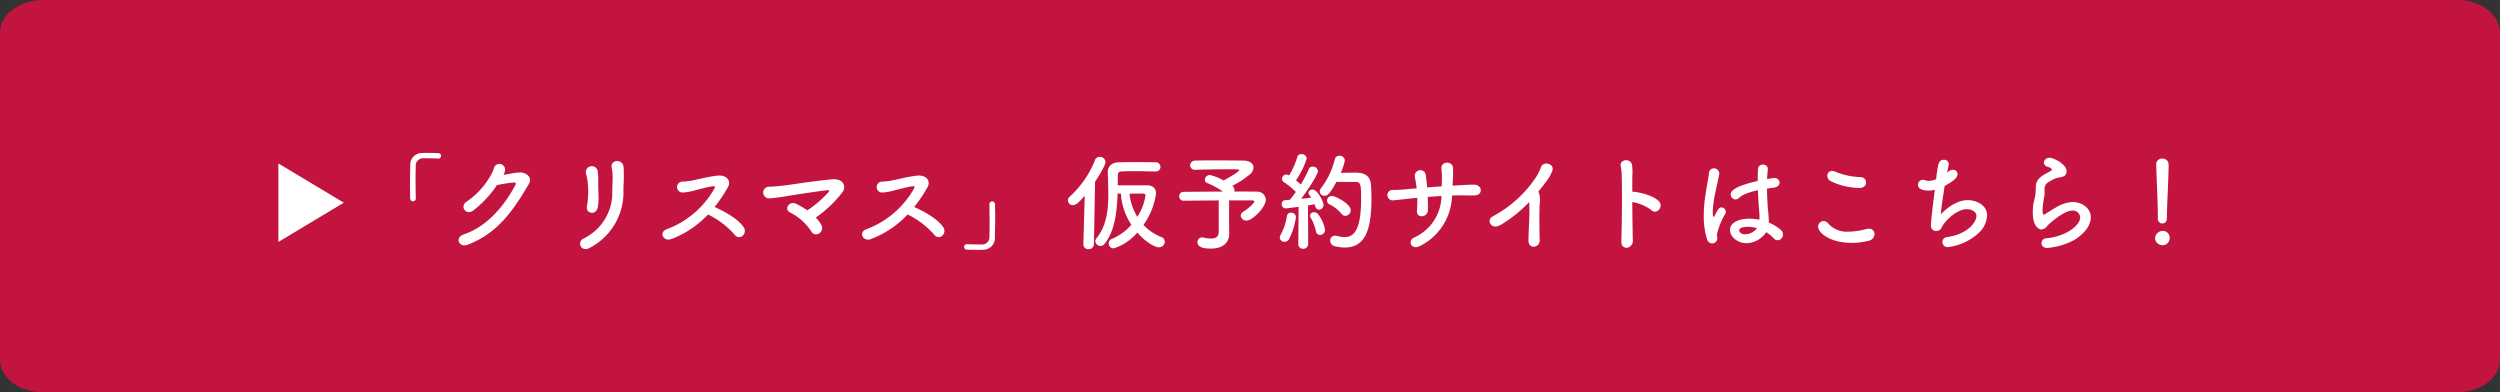 <svg xmlns="http://www.w3.org/2000/svg" width="520.837" height="81.73" viewBox="0 0 520.837 81.73">
  <rect x="0" y="0" width="520.837" height="81.73" fill="#333333" stroke="none"/>
  <g id="グループ_19888" data-name="グループ 19888" transform="translate(-729 -1505.709)">
    <path id="パス_2" data-name="パス 2" d="M38.98,0H541.857c4.959,0,8.98,3.049,8.98,6.811V74.919c0,3.762-4.021,6.811-8.98,6.811H38.98c-4.959,0-8.98-3.049-8.98-6.811V6.811C30,3.049,34.02,0,38.98,0Z" transform="translate(699 1505.709)" fill="#c2143e"/>
    <g id="グループ_3" data-name="グループ 3" transform="translate(787 1535.97)">
      <path id="多角形_2" data-name="多角形 2" d="M8.173,0l8.173,13.622H0Z" transform="translate(13.621 3.793) rotate(90)" fill="#fff"/>
      <path id="パス_89217" data-name="パス 89217" d="M15.62-9.02c-.022-1.5-.044-2.794-.044-3.96,0-.968.022-1.848.044-2.706a1.5,1.5,0,0,1,1.562-1.628c2.288,0,2.9.044,3.036.066h.088a.554.554,0,0,0,.572-.572.547.547,0,0,0-.594-.572c-.792-.022-1.474-.044-2.244-.044-.352,0-.7,0-1.078.022A2.425,2.425,0,0,0,14.476-15.8c-.022,1.364-.066,2.64-.066,4.092,0,.836.022,1.738.044,2.728a.615.615,0,0,0,.594.638A.593.593,0,0,0,15.62-9Zm16.918-2.706a32.466,32.466,0,0,1,3.52-.55c.33,0,.528.088.308.528-2.53,4.774-6.138,8.734-10.78,10.3-1.87.616-1.012,2.86.88,2.134,5.94-2.31,9.152-6.556,12.694-12.628.836-1.43-.528-2.508-2.068-2.42-.99.066-2.134.33-3.19.506a3.606,3.606,0,0,0,.33-.968,1.194,1.194,0,0,0-2.354-.374,7.052,7.052,0,0,1-.858,1.8,16.2,16.2,0,0,1-4.774,5.1C24.706-7.37,26-5.368,27.522-6.38A22.668,22.668,0,0,0,32.538-11.726ZM53.57-7.238a14.251,14.251,0,0,0,.11-2.552c-.022-.858-.066-1.958-.044-2.816a17.752,17.752,0,0,0-.088-1.826,1.252,1.252,0,1,0-2.42.462c.11.418.2.858.264,1.276a17.657,17.657,0,0,1-.11,5.368C50.93-5.808,53.262-5.236,53.57-7.238Zm-1.738,8.6a13.062,13.062,0,0,0,7.062-11.44c-.022-.924,0-1.408.022-1.826s.044-.814.044-1.606c0-.682.022-1.012-.044-1.936-.11-1.87-2.882-1.606-2.464.11a11.428,11.428,0,0,1,.176,1.826c.044,1.078-.088,1.76-.066,3.52A10.6,10.6,0,0,1,50.578-.594C49.126.088,49.984,2.31,51.832,1.364ZM76.516-5.61a18.033,18.033,0,0,1,5.566,4.246,1.1,1.1,0,0,0,1.628.2,1.354,1.354,0,0,0,.2-1.826c-1.254-1.8-3.96-3.234-6.028-4.18a30.153,30.153,0,0,0,2.772-4.136c.726-1.276-.242-2.574-2.112-2.4-1.848.176-4.51.88-5.3,1.012a13.608,13.608,0,0,1-1.958.242,1.136,1.136,0,1,0-.022,2.266,9.968,9.968,0,0,0,2.222-.374c.572-.132,3.08-.836,4.158-.946.264-.022.374.132.2.484A18.994,18.994,0,0,1,68-2.574c-1.892.638-.77,2.706.858,2.09A20.566,20.566,0,0,0,76.516-5.61Zm22.44.638a24.7,24.7,0,0,0,5.61-5.346c.814-1.21.022-2.816-2.156-2.618-3.806.33-8.844,1.166-9.9,1.276-.946.088-2.2.264-3.19.264a1.223,1.223,0,1,0-.066,2.442,31.006,31.006,0,0,0,3.278-.418c1.056-.176,5.984-.968,8.866-1.3.374-.044.462.11.176.462A24.088,24.088,0,0,1,97.2-6.468,17.671,17.671,0,0,0,94.908-7.81c-1.562-.77-2.6,1.21-1.342,1.76a11.694,11.694,0,0,1,4.466,3.982,1.141,1.141,0,0,0,1.65.4,1.318,1.318,0,0,0,.418-1.76A6.489,6.489,0,0,0,98.956-4.972ZM118.1-5.61a18.033,18.033,0,0,1,5.566,4.246,1.1,1.1,0,0,0,1.628.2,1.354,1.354,0,0,0,.2-1.826c-1.254-1.8-3.96-3.234-6.028-4.18a30.153,30.153,0,0,0,2.772-4.136c.726-1.276-.242-2.574-2.112-2.4-1.848.176-4.51.88-5.3,1.012a13.607,13.607,0,0,1-1.958.242,1.136,1.136,0,1,0-.022,2.266,9.968,9.968,0,0,0,2.222-.374c.572-.132,3.08-.836,4.158-.946.264-.022.374.132.2.484a18.994,18.994,0,0,1-9.834,8.448c-1.892.638-.77,2.706.858,2.09A20.566,20.566,0,0,0,118.1-5.61Zm17.028-2.046c.022,1.5.044,2.794.044,3.96,0,.968-.022,1.848-.044,2.706A1.5,1.5,0,0,1,133.562.638c-2.288,0-2.9-.044-3.036-.066h-.088a.554.554,0,0,0-.572.572.547.547,0,0,0,.594.572c.792.022,1.474.044,2.244.044.352,0,.7,0,1.078-.022A2.425,2.425,0,0,0,136.268-.88c.022-1.364.066-2.64.066-4.092,0-.836-.022-1.738-.044-2.728a.6.6,0,0,0-.594-.638.593.593,0,0,0-.572.66Zm34.628-6.908a.943.943,0,0,0,1.012-.946.959.959,0,0,0-1.012-.968c-1.056-.022-2.4-.044-3.762-.044s-2.75.022-3.894.044c-1.562.044-2.31.858-2.31,2.09.022,1.452.11,3.058.11,4.664,0,3.212-.374,6.512-2.464,9.064a1.042,1.042,0,0,0-.242.616,1.081,1.081,0,0,0,1.078.99A1.071,1.071,0,0,0,159.1.528c2.178-2.662,2.618-6.82,2.728-10.494h.7a12.914,12.914,0,0,0,2.178,6.49,11.052,11.052,0,0,1-4.092,2.97.972.972,0,0,0-.638.924,1.031,1.031,0,0,0,1.034,1.034,10.517,10.517,0,0,0,4.928-3.3c1.958,2.244,3.828,3.08,4.488,3.08A1.2,1.2,0,0,0,171.666.066a1.031,1.031,0,0,0-.7-.968,10.159,10.159,0,0,1-3.74-2.53,14.841,14.841,0,0,0,2.618-6.534c0-1.166-.748-1.716-1.914-1.716h-6.072c0-.726.022-1.408.022-2.046,0-.506.176-.836.836-.858.682-.022,1.518-.044,2.42-.044,1.54,0,3.256.044,4.6.066ZM154.7.616V.66a.972.972,0,0,0,1.078.946A1.042,1.042,0,0,0,156.9.616l.242-13.046c.572-.858,2.178-3.41,2.178-4.092a1.186,1.186,0,0,0-1.21-1.1,1.027,1.027,0,0,0-.99.7,20.16,20.16,0,0,1-5.258,7.59,1.071,1.071,0,0,0-.374.792,1.01,1.01,0,0,0,1.034.99c.484,0,.968-.22,2.464-1.98ZM167.112-9.966c.4,0,.528.11.528.4a11,11,0,0,1-1.694,4.444,11.4,11.4,0,0,1-1.628-4.84ZM185.064-3.52V-8.536h4.84c.286,0,.418.088.418.22,0,.462-1.782,1.826-2.266,2.112a1.022,1.022,0,0,0-.572.836,1.161,1.161,0,0,0,1.232,1.034c1.232,0,4-2.816,4-4.334a1.755,1.755,0,0,0-1.87-1.694c-.7-.022-2.53-.022-4.708-.022a.855.855,0,0,0,.044-.33.974.974,0,0,0-.33-.748.583.583,0,0,1-.132-.11,19.286,19.286,0,0,0,3.74-2.442,1.936,1.936,0,0,0,.682-1.364c0-.792-.7-1.43-2.046-1.452-1.188-.022-3.542-.044-5.786-.044-1.628,0-3.212,0-4.246.044a1.035,1.035,0,0,0-1.122.99.974.974,0,0,0,1.078.924h.066c1.694-.066,4.994-.11,7.084-.11,1.914,0,2,.044,2,.154,0,.462-3.212,2.156-3.256,2.178a10.922,10.922,0,0,0-2.838-1.144,1.042,1.042,0,0,0-1.056.968.768.768,0,0,0,.572.748,17.051,17.051,0,0,1,3.19,1.738c-3.234.022-6.644.044-8.228.066a.877.877,0,0,0-.88.924.877.877,0,0,0,.88.924h.022c1.474-.022,4.444-.044,7.326-.066V-1.98c0,.88-.484,1.386-1.628,1.386a7.182,7.182,0,0,1-1.518-.2,1.726,1.726,0,0,0-.308-.044.953.953,0,0,0-.968.99c0,1.32,1.936,1.342,2.816,1.342,2.794,0,3.784-1.54,3.784-2.992V-1.54Zm26.4-8.866c1.056,0,1.1.7,1.1,3.586,0,6.028-1.3,7.9-3.41,7.9a7.119,7.119,0,0,1-1.672-.242,2.194,2.194,0,0,0-.352-.044.968.968,0,0,0-.99,1.034A1.157,1.157,0,0,0,207.02.99a9.678,9.678,0,0,0,2.134.286c3.982,0,5.566-3.19,5.566-10.054,0-1.144-.044-2.178-.088-2.948-.154-2.574-2.31-2.6-3.366-2.6-.9,0-2.068.022-2.948.044a11.2,11.2,0,0,0,.858-2.574,1.059,1.059,0,0,0-1.122-.99.957.957,0,0,0-.968.748,16.6,16.6,0,0,1-2.86,6.006,1.117,1.117,0,0,0-.286.682.968.968,0,0,0,1.034.9c.44,0,.924-.066,2.442-2.882Zm-2.178,7.062a1.181,1.181,0,0,0,1.122-1.166c0-1.32-3.168-2.97-3.916-2.97a1.006,1.006,0,0,0-1.034.968.886.886,0,0,0,.55.792,7.709,7.709,0,0,1,2.508,1.98A.929.929,0,0,0,209.286-5.324ZM199.474.528a.968.968,0,0,0,1.012,1.012A1.009,1.009,0,0,0,201.542.506L201.5-7.5c.55-.088,1.034-.176,1.364-.242a3.491,3.491,0,0,1,.154.44.861.861,0,0,0,.792.7.987.987,0,0,0,.924-1.034c0-.572-1.21-3.168-2.31-3.168a.78.78,0,0,0-.814.7c0,.22.044.286.55.99-.55.066-1.3.154-2.09.242,1.606-2.112,3.5-5.126,3.5-5.742a1.051,1.051,0,0,0-1.1-.968.832.832,0,0,0-.814.55,24.007,24.007,0,0,1-1.672,3.19c-.286-.286-.638-.594-.99-.88a17.067,17.067,0,0,0,2.244-4.554,1.046,1.046,0,0,0-1.1-.9.849.849,0,0,0-.88.638,15.51,15.51,0,0,1-1.694,3.784l-.11-.044a1.156,1.156,0,0,0-.506-.132.877.877,0,0,0-.858.88.831.831,0,0,0,.418.726,14.92,14.92,0,0,1,2.464,2.024c-.44.616-.88,1.188-1.276,1.65-.374.022-.682.044-.968.066a.761.761,0,0,0-.7.814.845.845,0,0,0,.814.9c.264,0,2.684-.33,2.706-.33l-.066,7.7Zm4.532-1.87a1.08,1.08,0,0,0,1.056-1.1,7.528,7.528,0,0,0-1.5-3.278,1.055,1.055,0,0,0-.792-.352.772.772,0,0,0-.836.7.889.889,0,0,0,.154.484,9.285,9.285,0,0,1,1.056,2.728A.884.884,0,0,0,204.006-1.342Zm-6.49.924a14.337,14.337,0,0,0,1.474-4.6.971.971,0,0,0-1.012-.968.841.841,0,0,0-.88.77,11.517,11.517,0,0,1-1.32,3.872,1.1,1.1,0,0,0-.154.55.937.937,0,0,0,.99.88A1.028,1.028,0,0,0,197.516-.418Zm31.79-9.042A9.617,9.617,0,0,1,223.63-.814c-1.43.638-.682,2.684,1.144,1.8a12.05,12.05,0,0,0,6.732-10.538c.572-.022,1.144-.044,1.672-.044,1.012,0,1.76.044,2.948.022,1.936-.022,1.738-2.222-.022-2.244-1.122-.022-2.046.088-3.19.132-.4.022-.836.044-1.3.066.022-.484.066-.99.088-1.474a19.088,19.088,0,0,0,0-2.244c-.066-1.452-2.574-1.452-2.4.2a15.315,15.315,0,0,1,.088,2.244c0,.484-.022.946-.022,1.43-1.012.066-2.068.132-3.036.22-.022-.374-.066-.7-.11-1.034-.088-.66-.11-1.21-.176-1.584a1.159,1.159,0,1,0-2.288.374c.066.418.176.968.264,1.562.044.286.088.572.11.88-.814.066-1.452.11-1.8.154-.88.088-2.134.176-3.014.176a1.091,1.091,0,1,0-.044,2.156c.682-.044,1.518-.154,3.3-.352.44-.044,1.034-.11,1.694-.176A25.582,25.582,0,0,1,224.2-6.38c-.154,1.628,2.244,1.5,2.288-.176.022-.594,0-1.606-.044-2.706C227.348-9.328,228.316-9.394,229.306-9.46Zm18.26,1.276a5.407,5.407,0,0,1,.044.616c.088,2.09-.154,4.994-.176,7.348-.022.968.594,1.386,1.166,1.32a1.286,1.286,0,0,0,1.166-1.474c-.066-2.376-.088-5.72,0-7.436a4.846,4.846,0,0,0-.11-2.178.829.829,0,0,0-.2-.33c.594-.726,1.188-1.5,1.8-2.31a8.583,8.583,0,0,0,1.078-1.914c.77-1.628-1.8-2.288-2.266-.99a13.923,13.923,0,0,1-.792,1.738,24.954,24.954,0,0,1-9.24,8.558c-1.518.748-.374,3.014,1.672,1.76A27.731,27.731,0,0,0,247.566-8.184Zm21.494,0A8.683,8.683,0,0,1,273-6.534c1.144,1.078,2.662-.682,1.628-1.8-1.188-1.276-4.092-1.892-5.192-2a1.066,1.066,0,0,0-.374,0c0-1.474,0-2.75.022-3.63a7.744,7.744,0,0,0-.088-1.958c-.2-1.518-2.728-1.21-2.332.352a9.873,9.873,0,0,1,.2,1.848c.088,3.19.044,10.12-.088,13.706-.044.99.594,1.408,1.21,1.342A1.478,1.478,0,0,0,269.17-.352C269.126-2.31,269.082-5.346,269.06-8.184Zm27.9,6.27A7.465,7.465,0,0,1,298.54-.638a1.059,1.059,0,0,0,.792.4,1.176,1.176,0,0,0,1.122-1.232,1.233,1.233,0,0,0-.418-.9,8.741,8.741,0,0,0-2.53-1.54v-.242A22.778,22.778,0,0,0,297.33-6.6c-.11-1.166-.176-2.772-.2-4.4.44-.066.924-.132,1.43-.2.814-.11,1.188-.594,1.188-1.056a1,1,0,0,0-1.122-.946,1.353,1.353,0,0,0-.286.022q-.627.1-1.188.2c.022-.726.088-1.43.154-2.046v-.11a.946.946,0,0,0-1.034-.858.939.939,0,0,0-1.012.9c-.044.7-.066,1.584-.066,2.508-5.324,1.188-5.632,2.31-5.632,2.794a1.063,1.063,0,0,0,1.012,1.056,1.047,1.047,0,0,0,.7-.308c.616-.572,1.672-1.122,3.96-1.606.066,1.716.176,3.344.264,4.29.044.462.066.858.066,1.232a5.561,5.561,0,0,1-.022.616,10.974,10.974,0,0,0-2.046-.22c-2.024,0-4.07.682-4.07,2.354,0,1.43,1.606,2.75,3.41,2.75A5.089,5.089,0,0,0,296.956-1.914ZM286.77-.616c0-.264-.066-.528-.066-.792a13.484,13.484,0,0,1,1.738-4.334.91.91,0,0,0,.11-.418.96.96,0,0,0-.924-.924c-.352,0-.7.242-1.32,1.584-.132.264-.242.4-.308.4-.044,0-.176-.176-.176-.99a21.463,21.463,0,0,1,.484-3.784c.308-1.606.7-3.146.858-4.092,0-.066.022-.132.022-.176a1.121,1.121,0,0,0-1.144-1.078,1.008,1.008,0,0,0-1.012,1.034c-.154,1.364-.66,3.542-.924,6.006a24.385,24.385,0,0,0-.154,2.86,16.085,16.085,0,0,0,.66,4.8,1.166,1.166,0,0,0,1.078.946A1.071,1.071,0,0,0,286.77-.616Zm8.272-2.134A3.22,3.22,0,0,1,292.6-1.474c-.968,0-1.254-.55-1.254-.814,0-.2.088-.748,1.8-.748A7.178,7.178,0,0,1,295.042-2.75Zm22.726-9.526a1.128,1.128,0,0,0-1.144-1.122,14.364,14.364,0,0,1-5.3-1.144,1.837,1.837,0,0,0-.638-.132.964.964,0,0,0-.99,1.012,1.237,1.237,0,0,0,.726,1.122,13.994,13.994,0,0,0,5.962,1.408C317.328-11.132,317.768-11.7,317.768-12.276ZM318.3-.132a1.481,1.481,0,0,0,1.232-1.386A1.1,1.1,0,0,0,318.34-2.64a2.132,2.132,0,0,0-.506.066,15.249,15.249,0,0,1-3.74.55,5.179,5.179,0,0,1-4.18-1.672,1.316,1.316,0,0,0-.99-.55,1.189,1.189,0,0,0-1.144,1.188c0,1.254,2.442,3.366,7,3.366A14.155,14.155,0,0,0,318.3-.132ZM334.6-14.3a13.645,13.645,0,0,0,.4-1.782.956.956,0,0,0-1.034-.924c-1.078,0-1.21.748-1.606,4.026a3.8,3.8,0,0,1-1.518.374,1.972,1.972,0,0,1-.66-.11,1.387,1.387,0,0,0-.572-.11,1.018,1.018,0,0,0-1.034,1.034c0,1.078,1.562,1.21,2.2,1.21a5.74,5.74,0,0,0,1.32-.176c-.616,4.73-.814,6.842-.814,7.458A1.057,1.057,0,0,0,332.4-2.178a1.438,1.438,0,0,0,.462-.088c.594-.242.55-.528.836-.99,1.078-1.672,3.3-3.454,5.06-3.454.836,0,2,.4,2,1.452S339.2-1.562,334.664-.9A1.079,1.079,0,0,0,333.652.132a1.107,1.107,0,0,0,1.232,1.056,11.536,11.536,0,0,0,6.534-3.124,5.251,5.251,0,0,0,1.562-3.476c0-2.31-2.486-3.19-4.026-3.19-2.024,0-4.2,1.408-5.588,2.948.022-1.32.484-3.916.77-5.9,2-1.078,2.684-1.782,2.684-2.464a.89.89,0,0,0-.946-.9,1.814,1.814,0,0,0-1.078.44ZM361.284-.374c2.332-1.518,3.3-3.212,3.3-4.62,0-1.98-1.892-3.212-3.806-3.212a7.415,7.415,0,0,0-3.542,1.188c-.968.55-1.8,1.122-2.244,1.386a.507.507,0,0,1-.2.066c-.264,0-.264-.88-.264-.946a20.566,20.566,0,0,1,.374-2.9,6.65,6.65,0,0,0,.066-.88v-.242c0-.132-.022-.264-.022-.374,0-.682.242-1.254,1.628-1.892a4.463,4.463,0,0,1,1.056-.44c1.1-.176,1.914-.33,1.914-1.364,0-1.518-2.75-2.816-3.542-2.816a1.1,1.1,0,0,0-1.188.99.991.991,0,0,0,.814.9c.594.2.836.374.836.55,0,.264-.638.528-1.166.814-1.518.836-2.178,1.562-2.178,2.992v.374a9.455,9.455,0,0,1-.22,1.848,9.619,9.619,0,0,0-.4,2.86c0,3.124,1.342,3.608,1.826,3.608a1.634,1.634,0,0,0,1.21-.77c.33-.4,3.454-3.168,5.148-3.168a1.545,1.545,0,0,1,1.694,1.408c0,1.76-3.168,4.048-7.062,4.356A1.054,1.054,0,0,0,354.31.374c0,.506.374.99,1.21.99A14.313,14.313,0,0,0,361.284-.374Zm17.27-4.4a.946.946,0,0,0,.924,1.034c.968,0,.968-.924.968-1.452,0-2.134.352-8.184.352-10.78a1.244,1.244,0,0,0-1.32-1.276,1.193,1.193,0,0,0-1.276,1.21v.066c.132,3.454.352,8.58.352,10.714V-4.8ZM381.018-.66A1.42,1.42,0,0,0,379.5-2.178,1.589,1.589,0,0,0,377.982-.66,1.524,1.524,0,0,0,379.5.792,1.463,1.463,0,0,0,381.018-.66Z" transform="translate(13 20.03)" fill="#fff"/>
    </g>
  </g>
</svg>
